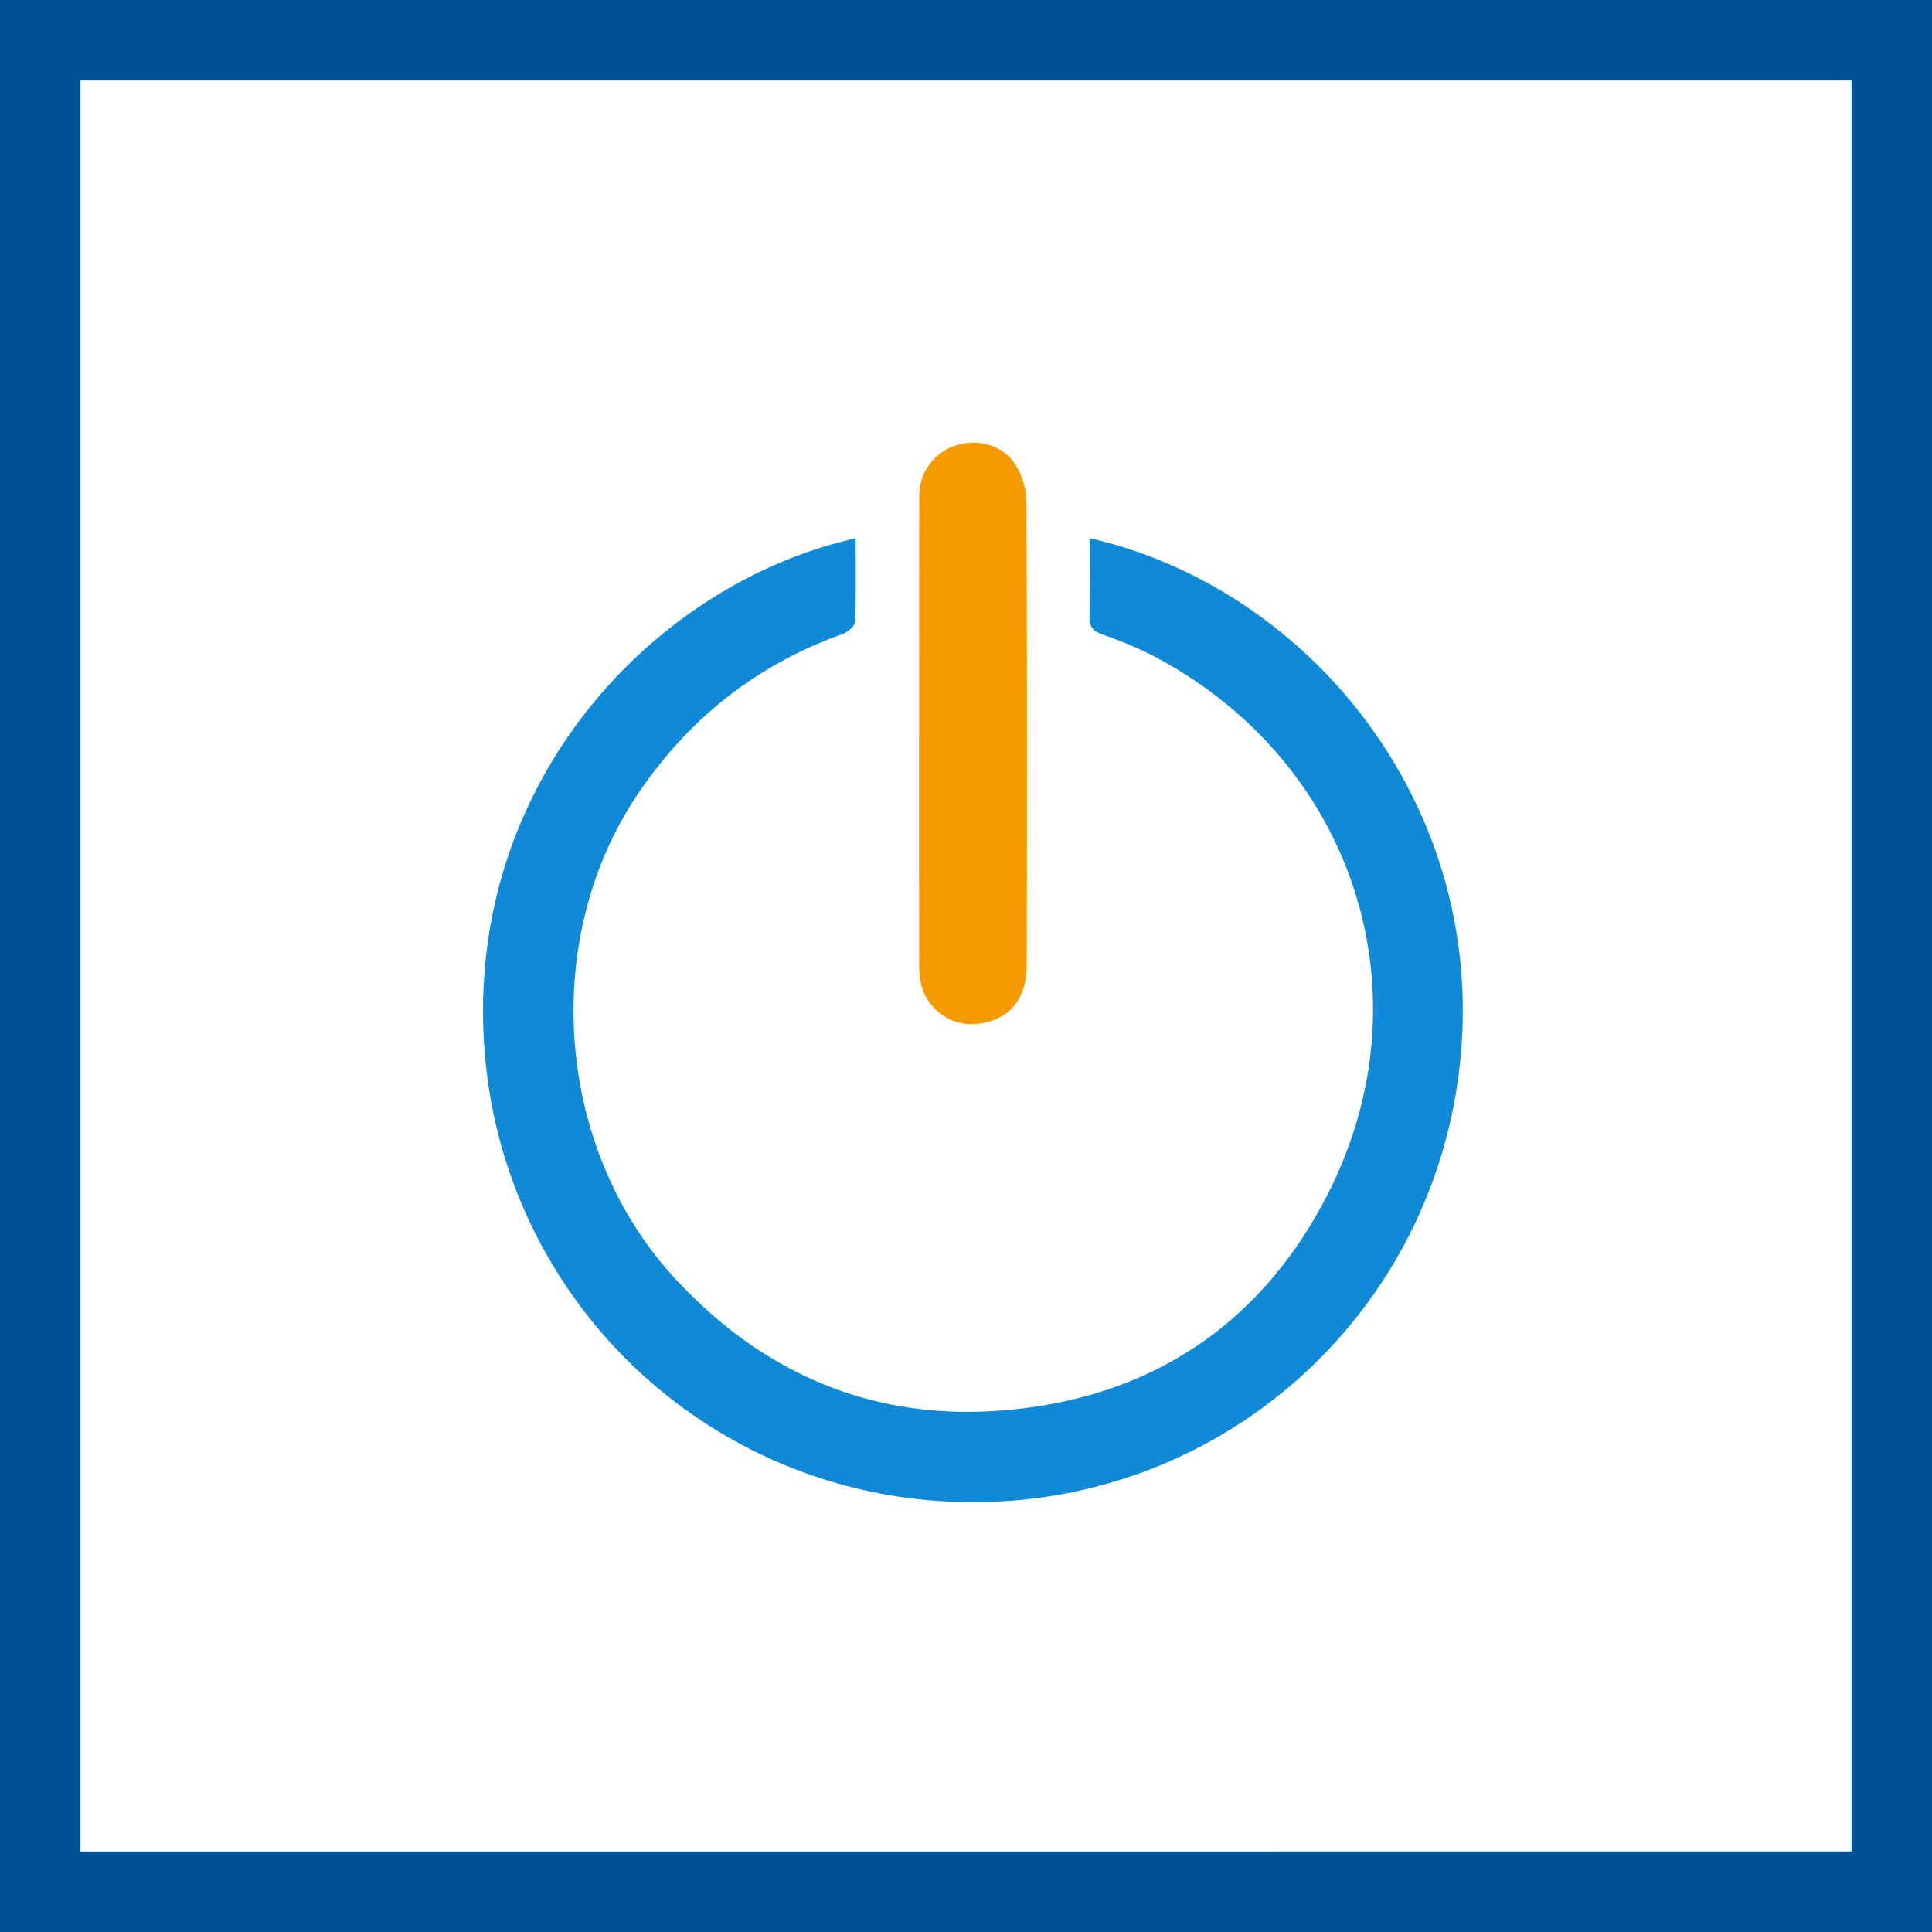 <svg xmlns="http://www.w3.org/2000/svg" width="48" height="48" fill="none" viewBox="0 0 48 48"><rect x="0" y="0" width="48" height="48" fill="#333333" stroke="none"/><g clip-path="url(#a)"><path fill="#fff" stroke="#015294" stroke-width="2" d="M1 1h46v46H1V1Z"/><path fill="#108AD7" d="M21.259 13.374c0 .699.014 1.39-.015 2.079-.005.108-.19.257-.321.304-2.121.759-3.794 2.083-5.057 3.942-2.46 3.62-2.073 8.829.89 12.049 2.22 2.41 4.976 3.569 8.225 3.288 3.575-.308 6.309-2.097 7.966-5.288 2.598-5.004.714-10.811-4.267-13.438a9.705 9.705 0 0 0-1.282-.544c-.236-.084-.337-.185-.33-.448.02-.646.007-1.293.007-1.948 5.4 1.239 9.726 6.49 9.229 12.713-.514 6.437-5.835 11.261-12.154 11.236a12.126 12.126 0 0 1-12.078-10.851c-.718-6.817 4.08-11.953 9.187-13.094Z"/><path fill="#F59B00" d="M22.835 18.224c0-1.964-.004-3.93.003-5.893a1.312 1.312 0 0 1 .896-1.26c.562-.183 1.189-.016 1.5.483.162.26.266.603.268.909.017 3.844.016 7.688.007 11.532-.002.834-.45 1.344-1.195 1.44a1.298 1.298 0 0 1-1.42-.945 2.111 2.111 0 0 1-.058-.585c-.004-1.893-.003-3.787-.003-5.681h.002Z"/></g><defs><clipPath id="a"><path fill="#fff" d="M0 0h48v48H0z"/></clipPath></defs></svg>